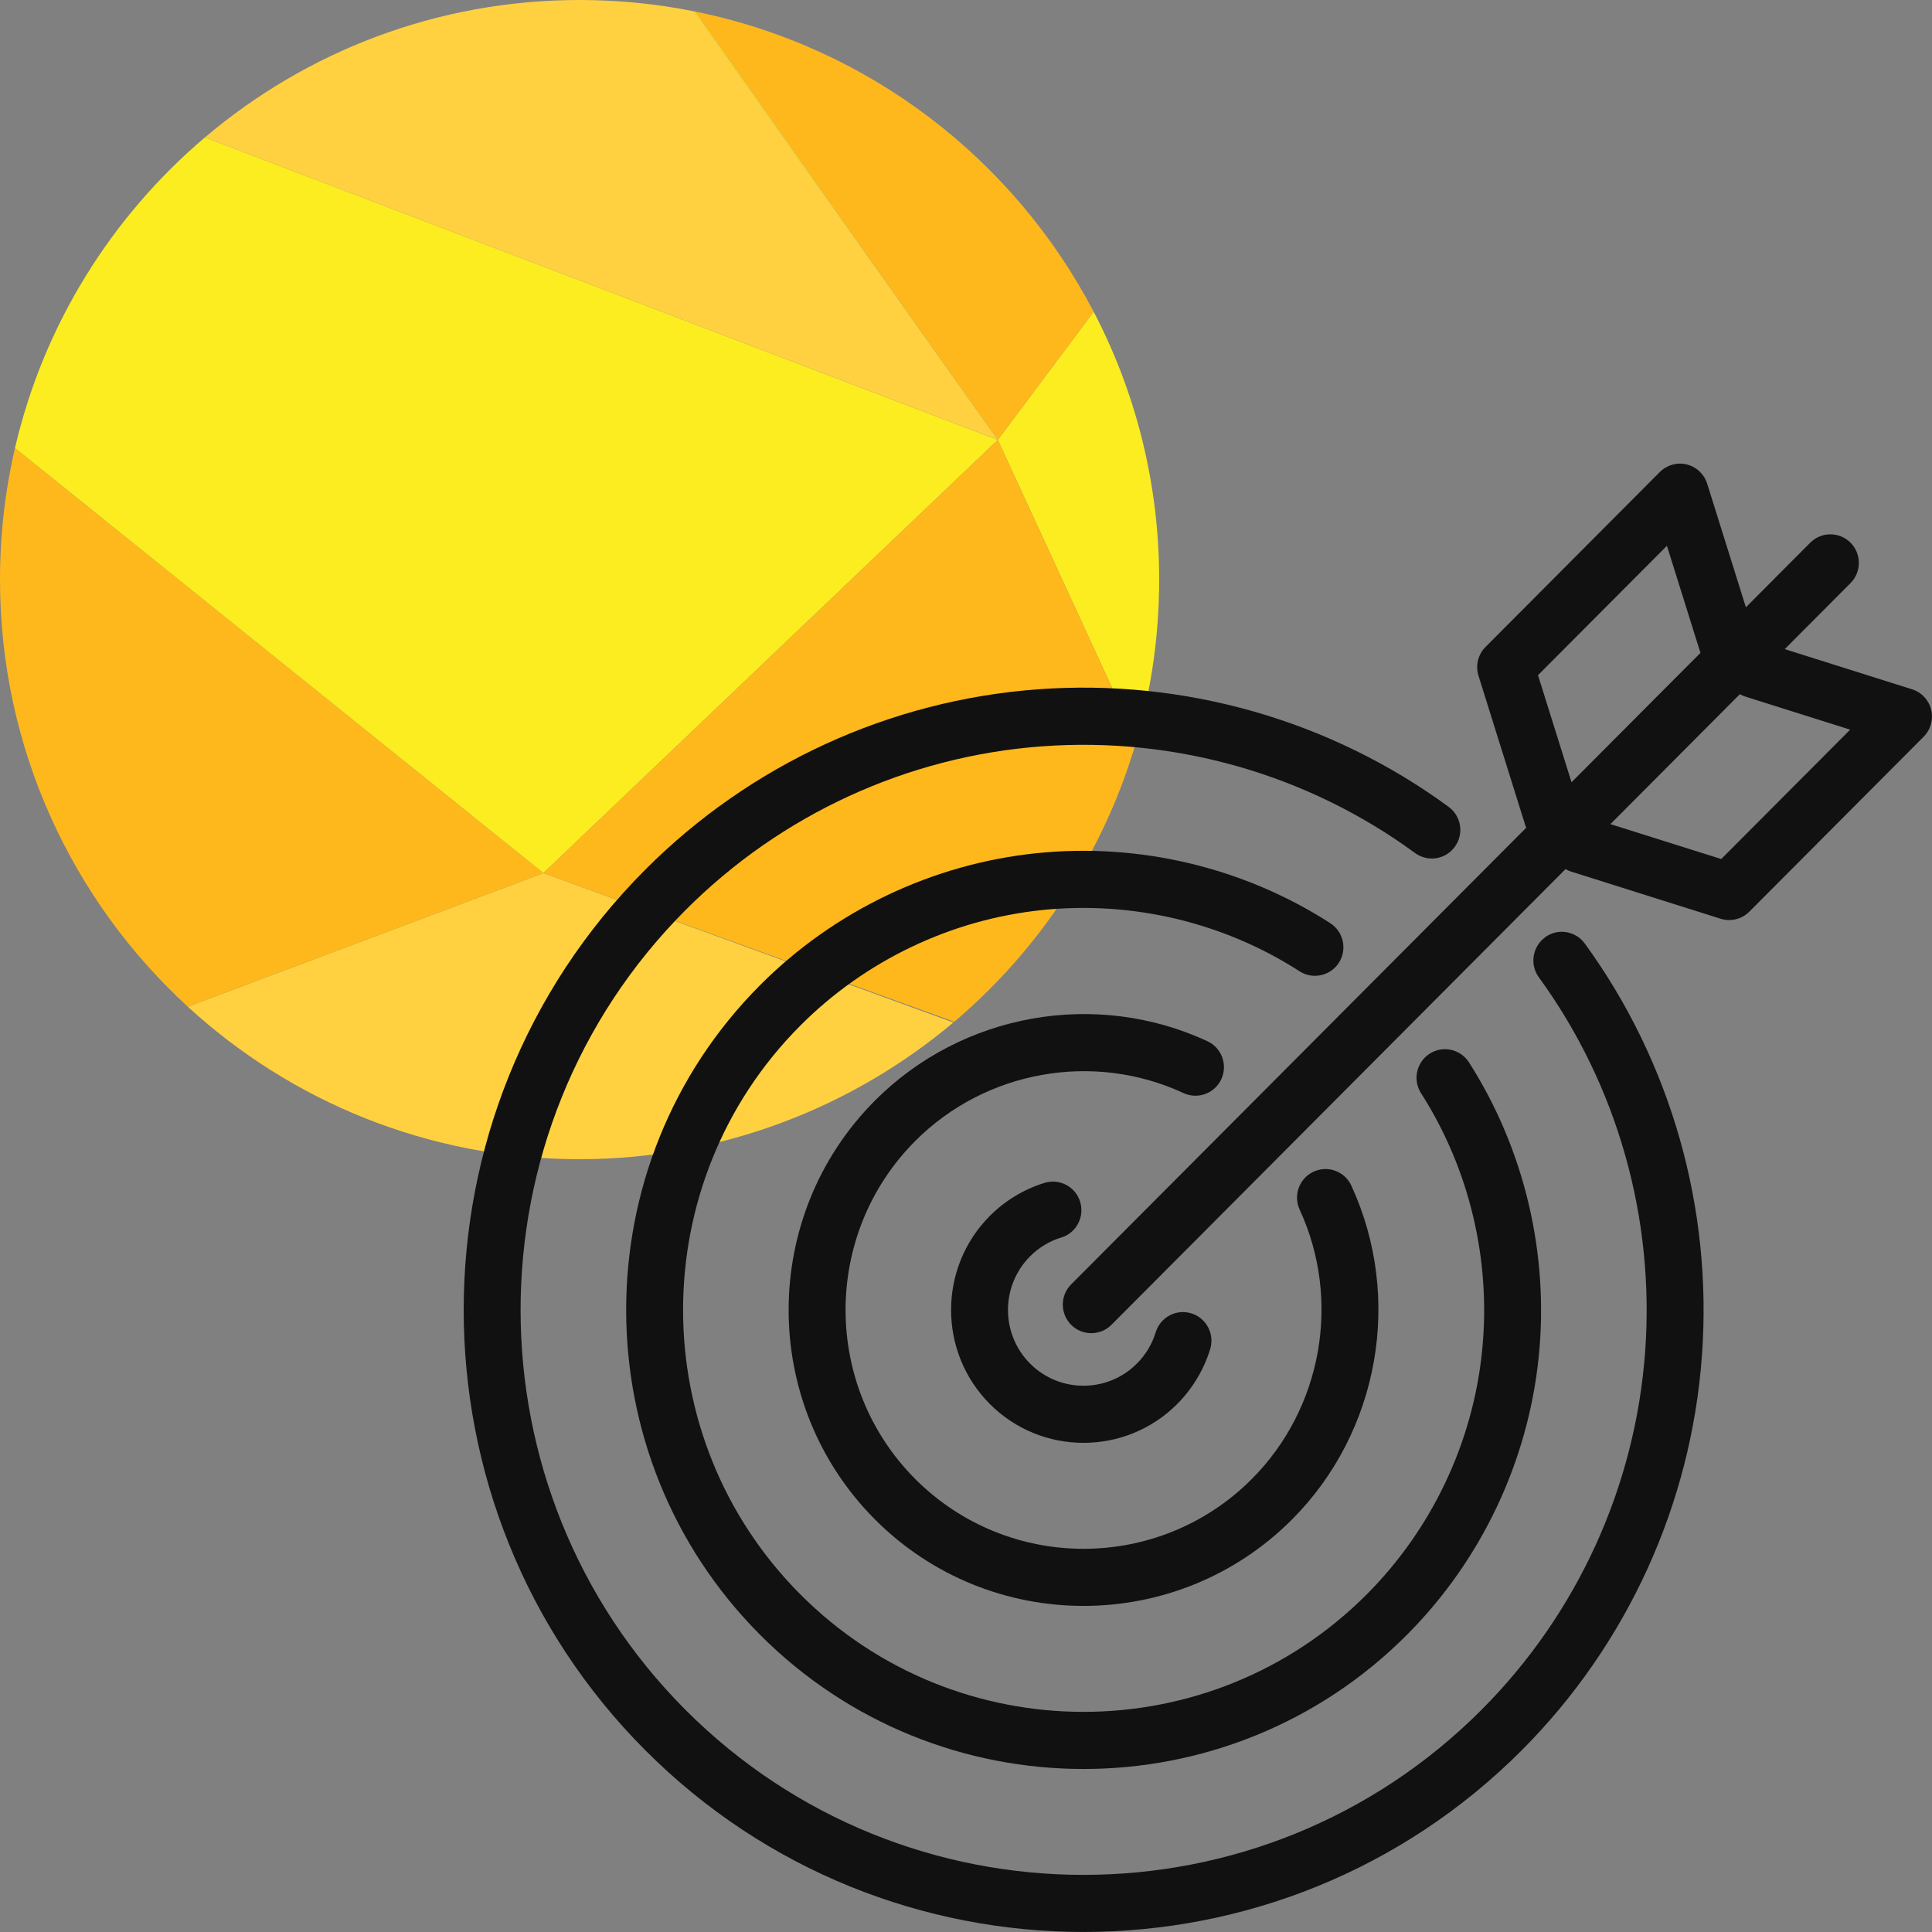 <svg width="64" height="64" viewBox="0 0 64 64" fill="none" xmlns="http://www.w3.org/2000/svg">
<rect x="0" y="0" width="64" height="64" fill="#808080" stroke="none"/>
<g clip-path="url(#clip0_529_179)">
<path d="M18.001 28.92L6.221 33.348C9.638 36.485 14.195 38.4 19.2 38.4C23.904 38.4 28.244 36.679 31.583 33.87L18.003 28.921H18.001V28.92Z" fill="#FFD140"/>
<path d="M0.497 14.84C0.172 16.24 0 17.7 0 19.2C0 24.799 2.397 29.838 6.221 33.348L18.001 28.92L0.497 14.84Z" fill="#FFB81C"/>
<path d="M18.001 28.92L6.221 33.349L18.001 28.92Z" fill="white"/>
<path d="M33.054 14.573L37.647 24.538C38.137 22.843 38.399 21.052 38.399 19.2C38.399 15.998 37.615 12.98 36.229 10.326L33.054 14.571L23.027 0.382C23.012 0.38 22.995 0.377 22.979 0.374L33.053 14.572L6.789 4.552C3.696 7.174 1.445 10.757 0.497 14.84L18.001 28.92L33.054 14.573Z" fill="#FCED21"/>
<path d="M18.001 28.92L18.003 28.922L18.001 28.92Z" fill="white"/>
<path d="M18.001 28.92L0.497 14.84L18.001 28.92Z" fill="white"/>
<path d="M36.229 10.327C33.592 5.276 28.776 1.545 23.028 0.383L33.054 14.572L36.229 10.327Z" fill="#FFB81C"/>
<path d="M22.979 0.373C21.756 0.128 20.493 0 19.2 0C14.467 0 10.136 1.713 6.789 4.552L33.054 14.571L22.979 0.373Z" fill="#FFD140"/>
<path d="M18.001 28.92L31.611 33.848C34.453 31.437 36.584 28.215 37.647 24.538L33.054 14.573L18.001 28.92Z" fill="#FFB81C"/>
</g>
<g clip-path="url(#clip1_529_179)">
<path d="M51.183 31.051C50.762 31.36 50.669 31.952 50.976 32.374C53.571 35.939 54.821 40.343 54.498 44.771C54.172 49.245 52.249 53.458 49.084 56.633C45.447 60.283 40.671 62.108 35.892 62.108C31.116 62.108 26.337 60.282 22.699 56.633C15.427 49.334 15.427 37.457 22.701 30.156C25.866 26.98 30.064 25.05 34.523 24.723C38.935 24.398 43.322 25.655 46.875 28.257C47.296 28.566 47.886 28.474 48.193 28.05C48.501 27.627 48.409 27.036 47.987 26.727C44.074 23.86 39.242 22.477 34.385 22.834C29.476 23.195 24.853 25.318 21.368 28.816C13.358 36.853 13.358 49.933 21.368 57.971C25.373 61.99 30.633 63.999 35.893 63.999C41.153 63.999 46.414 61.989 50.419 57.971C53.904 54.473 56.021 49.834 56.379 44.907C56.735 40.032 55.356 35.184 52.499 31.256C52.192 30.834 51.602 30.74 51.181 31.049L51.183 31.051Z" fill="#111111"/>
<path d="M44.353 31.89C44.634 31.45 44.506 30.865 44.068 30.582C41.203 28.737 37.75 27.913 34.346 28.262C30.892 28.616 27.635 30.169 25.175 32.638C19.265 38.568 19.265 48.219 25.175 54.151C28.131 57.117 32.012 58.6 35.893 58.6C39.775 58.6 43.657 57.117 46.611 54.151C49.071 51.683 50.619 48.414 50.972 44.948C51.32 41.532 50.498 38.066 48.661 35.191C48.38 34.752 47.796 34.623 47.358 34.906C46.92 35.188 46.792 35.774 47.074 36.214C48.683 38.729 49.401 41.764 49.096 44.756C48.788 47.791 47.432 50.651 45.279 52.812C40.103 58.006 31.684 58.006 26.509 52.812C21.334 47.619 21.334 39.17 26.509 33.977C28.663 31.815 31.515 30.455 34.538 30.145C37.52 29.839 40.543 30.56 43.049 32.175C43.487 32.458 44.071 32.329 44.353 31.89Z" fill="#111111"/>
<path d="M39.206 36.21C39.679 36.429 40.239 36.222 40.458 35.748C40.676 35.274 40.47 34.711 39.998 34.492C36.296 32.773 31.869 33.564 28.982 36.46C25.172 40.285 25.172 46.506 28.982 50.331C30.888 52.243 33.391 53.198 35.893 53.198C38.396 53.198 40.898 52.242 42.804 50.331C45.689 47.435 46.478 42.992 44.765 39.276C44.547 38.801 43.986 38.594 43.513 38.814C43.04 39.033 42.834 39.596 43.053 40.071C44.436 43.069 43.799 46.655 41.47 48.992C39.932 50.535 37.913 51.306 35.893 51.306C33.874 51.306 31.854 50.533 30.316 48.992C27.242 45.905 27.242 40.885 30.316 37.799C32.645 35.462 36.218 34.823 39.206 36.21Z" fill="#111111"/>
<path d="M35.156 40.995C35.655 40.842 35.934 40.312 35.781 39.811C35.629 39.311 35.101 39.031 34.602 39.184C33.922 39.393 33.295 39.772 32.789 40.279C31.078 41.997 31.078 44.791 32.789 46.509C33.645 47.367 34.769 47.796 35.893 47.796C37.017 47.796 38.141 47.367 38.997 46.509C39.502 46.001 39.88 45.373 40.089 44.69C40.241 44.189 39.962 43.66 39.463 43.506C38.965 43.353 38.438 43.633 38.284 44.134C38.164 44.527 37.954 44.876 37.661 45.17C36.686 46.149 35.098 46.149 34.122 45.17C33.147 44.191 33.147 42.597 34.122 41.618C34.415 41.325 34.763 41.115 35.155 40.993L35.156 40.995Z" fill="#111111"/>
<path d="M63.972 23.511C63.894 23.189 63.654 22.933 63.339 22.834L59.122 21.503L61.301 19.316C61.669 18.947 61.669 18.346 61.301 17.977C60.933 17.608 60.335 17.608 59.967 17.977L57.835 20.117L56.552 16.021C56.453 15.706 56.197 15.464 55.877 15.386C55.556 15.307 55.218 15.402 54.984 15.636L49.21 21.431C48.962 21.68 48.871 22.048 48.977 22.385L50.533 27.356C50.54 27.378 50.551 27.397 50.559 27.419L35.483 42.547C35.115 42.916 35.115 43.517 35.483 43.886C35.668 44.072 35.909 44.163 36.151 44.163C36.392 44.163 36.633 44.072 36.818 43.886L51.859 28.791C51.917 28.824 51.978 28.852 52.044 28.872L56.998 30.435C57.091 30.464 57.187 30.478 57.281 30.478C57.528 30.478 57.769 30.381 57.948 30.201L63.723 24.405C63.956 24.171 64.05 23.832 63.972 23.51V23.511ZM50.948 22.366L55.219 18.08L56.309 21.561C56.316 21.583 56.324 21.603 56.332 21.625L52.059 25.913L50.948 22.366ZM57.018 28.457L53.347 27.3L57.635 22.996C57.693 23.029 57.754 23.057 57.82 23.077L61.289 24.171L57.018 28.457Z" fill="#111111"/>
</g>
<defs>
<clipPath id="clip0_529_179">
<rect width="38.399" height="38.4" fill="white"/>
</clipPath>
<clipPath id="clip1_529_179">
<rect width="48.639" height="48.64" fill="white" transform="translate(15.36 15.36)"/>
</clipPath>
</defs>
</svg>
